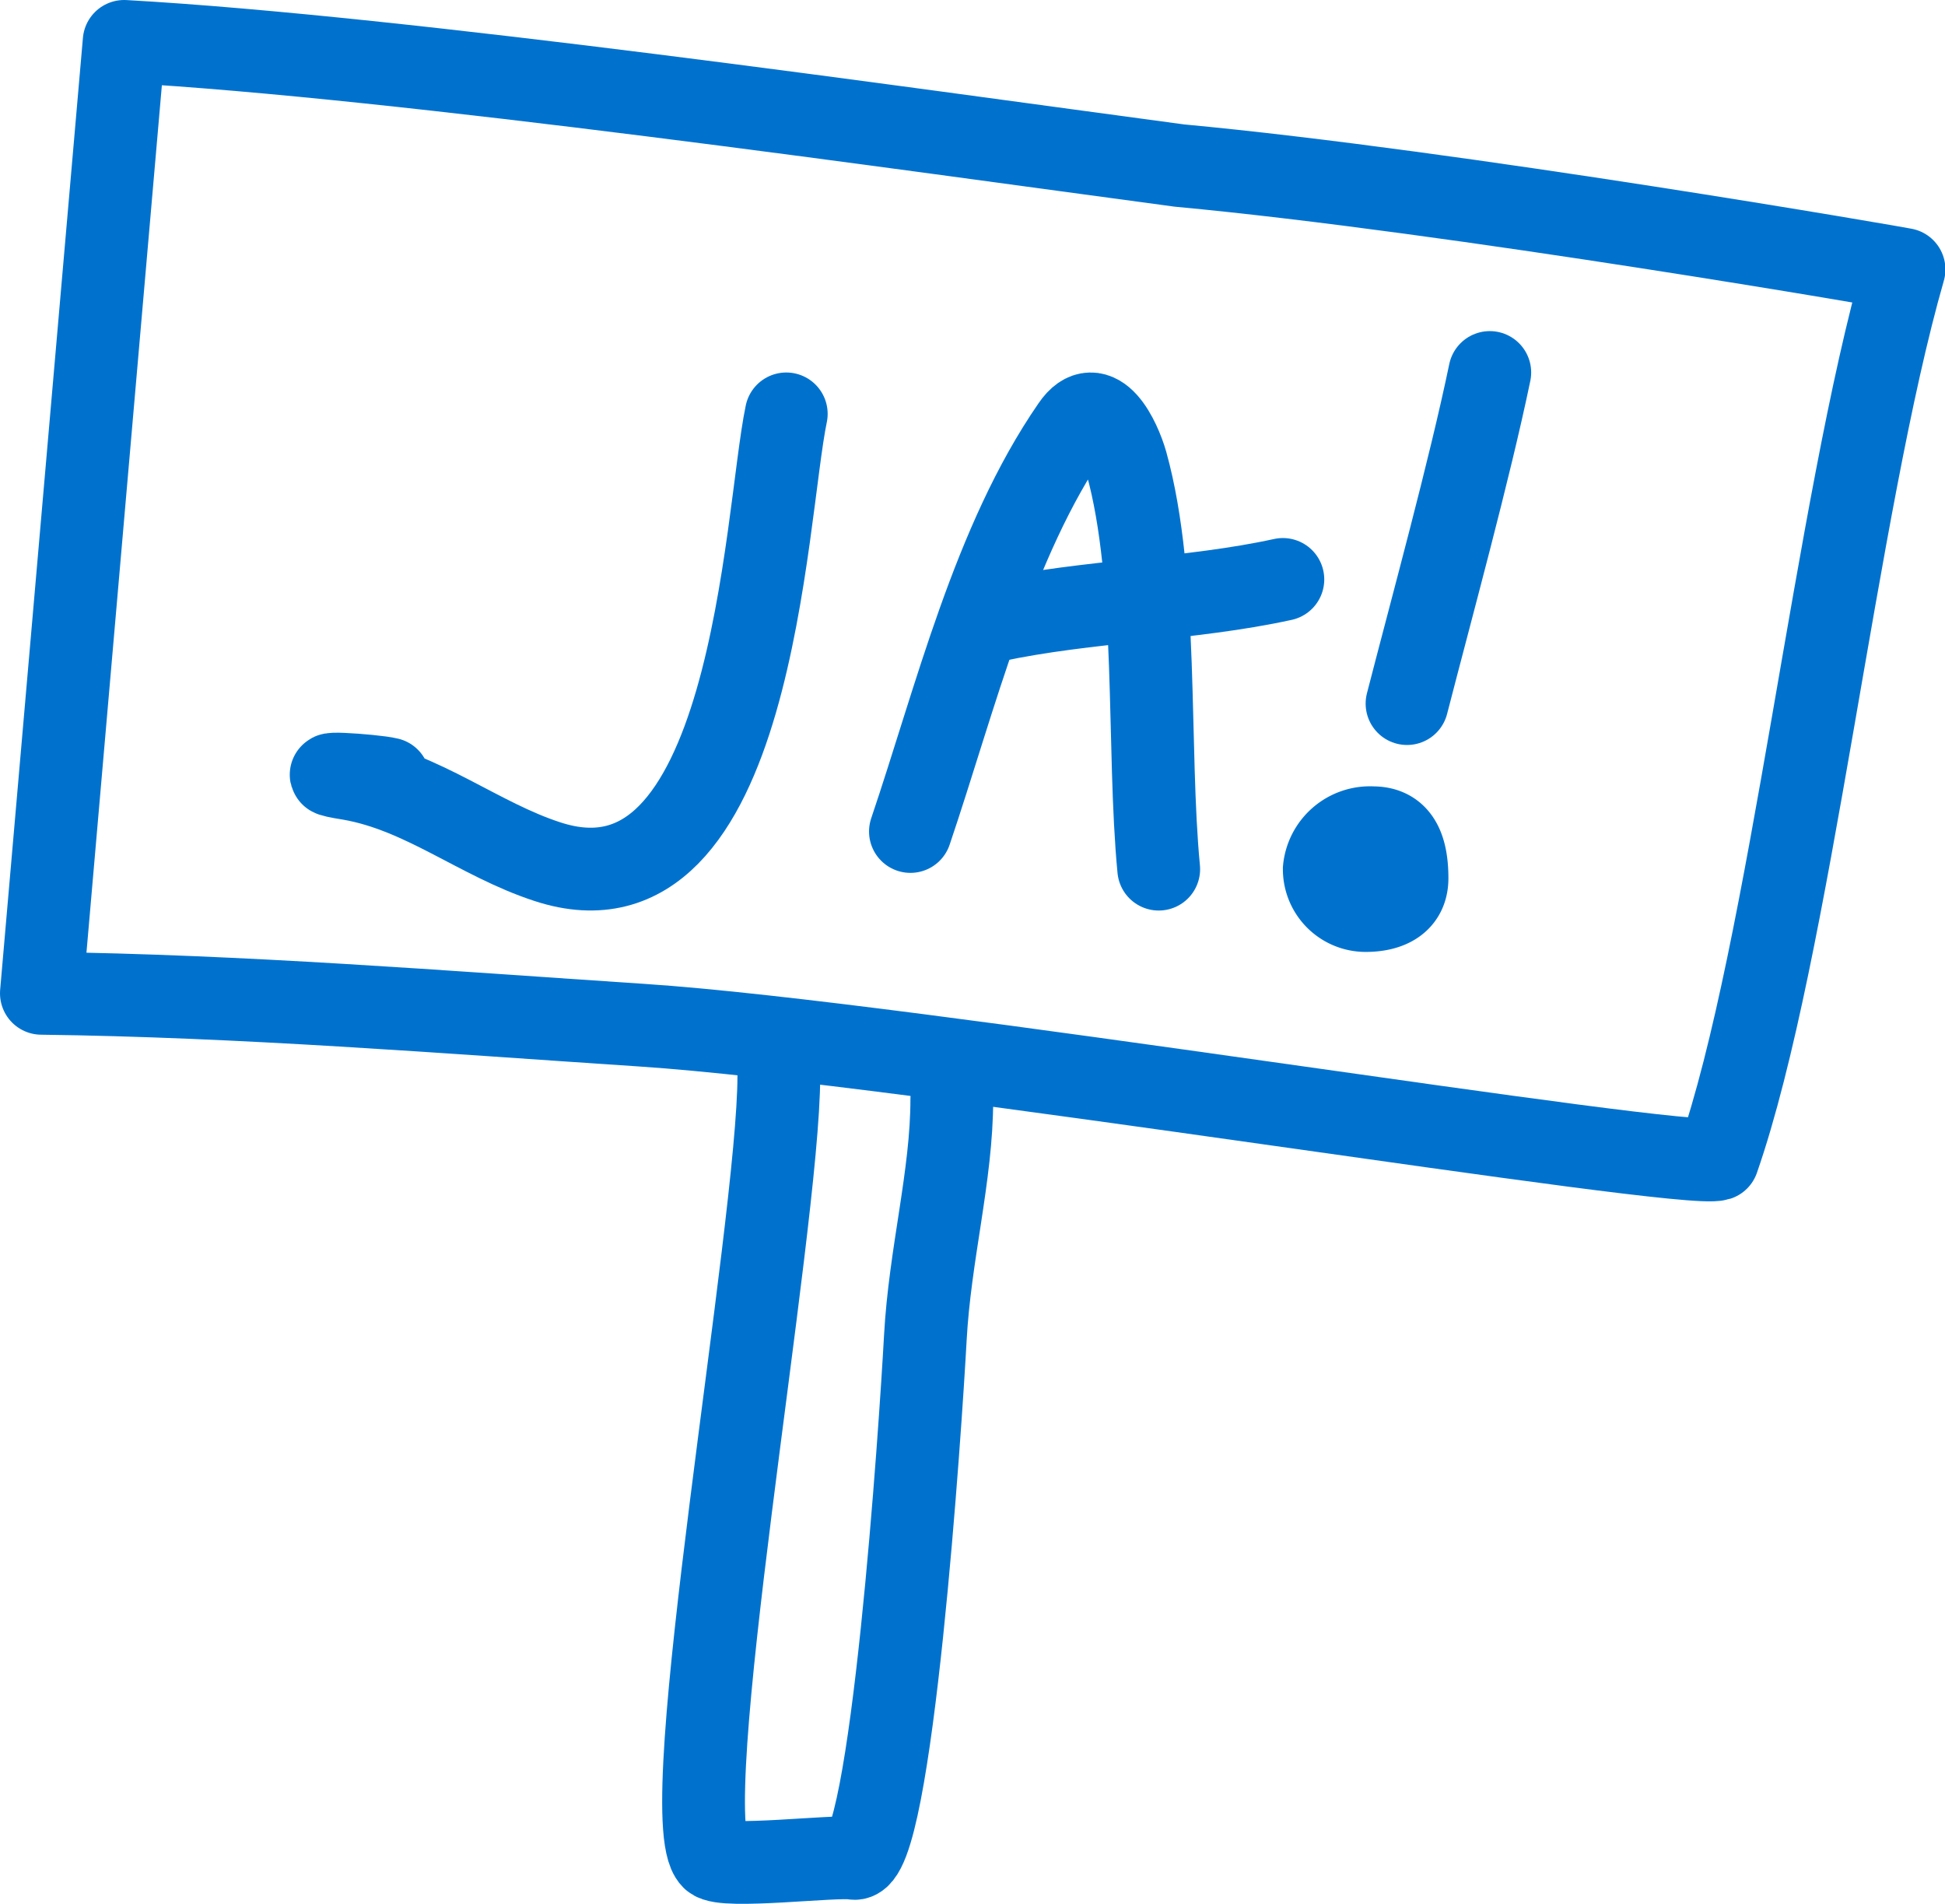<svg id="Layer_1" data-name="Layer 1" xmlns="http://www.w3.org/2000/svg" viewBox="0 0 47 46"><defs><style>.cls-1,.cls-2{fill:none;stroke:#0072ce;stroke-width:2px;}.cls-1{stroke-linecap:round;stroke-linejoin:round;}</style></defs><path class="cls-1" d="M29.5,6C22.78,5.1,10.77,3.38,4,3L2,26c4.84.06,9.68.45,14.51.77,6.4.42,25.17,3.51,26,3.24,1.74-5,2.86-15.8,4.5-21.5C47,8.5,36.17,6.62,29.5,6Z" transform="translate(-1 -2)"/><path class="cls-1" d="M20,12c-.52,2.48-.79,12.45-5.77,10.82-1.66-.54-3-1.69-4.76-2-1.33-.21.56-.09.92,0" transform="translate(-1 -2)"/><path class="cls-1" d="M23,22.09c1.09-3.22,2-7,3.92-9.78.59-.87,1.14.31,1.3.88C29,16,28.72,20.1,29,23" transform="translate(-1 -2)"/><path class="cls-1" d="M25,17c2.29-.49,4.76-.51,7-1" transform="translate(-1 -2)"/><path class="cls-1" d="M37,11c-.49,2.36-1.4,5.67-2,8" transform="translate(-1 -2)"/><path class="cls-1" d="M19.82,28c0,3.64-2.57,17.93-1.6,18.9.26.26,3-.08,3.41,0,.91.18,1.62-10.54,1.73-12.57s.64-3.92.64-5.77" transform="translate(-1 -2)"/><path class="cls-2" d="M35,23.22c0,.57-.45.78-1,.78a1,1,0,0,1-1-1,1.11,1.11,0,0,1,1.17-1C34.72,22,35,22.37,35,23.22Z" transform="translate(-1 -2)"/></svg>